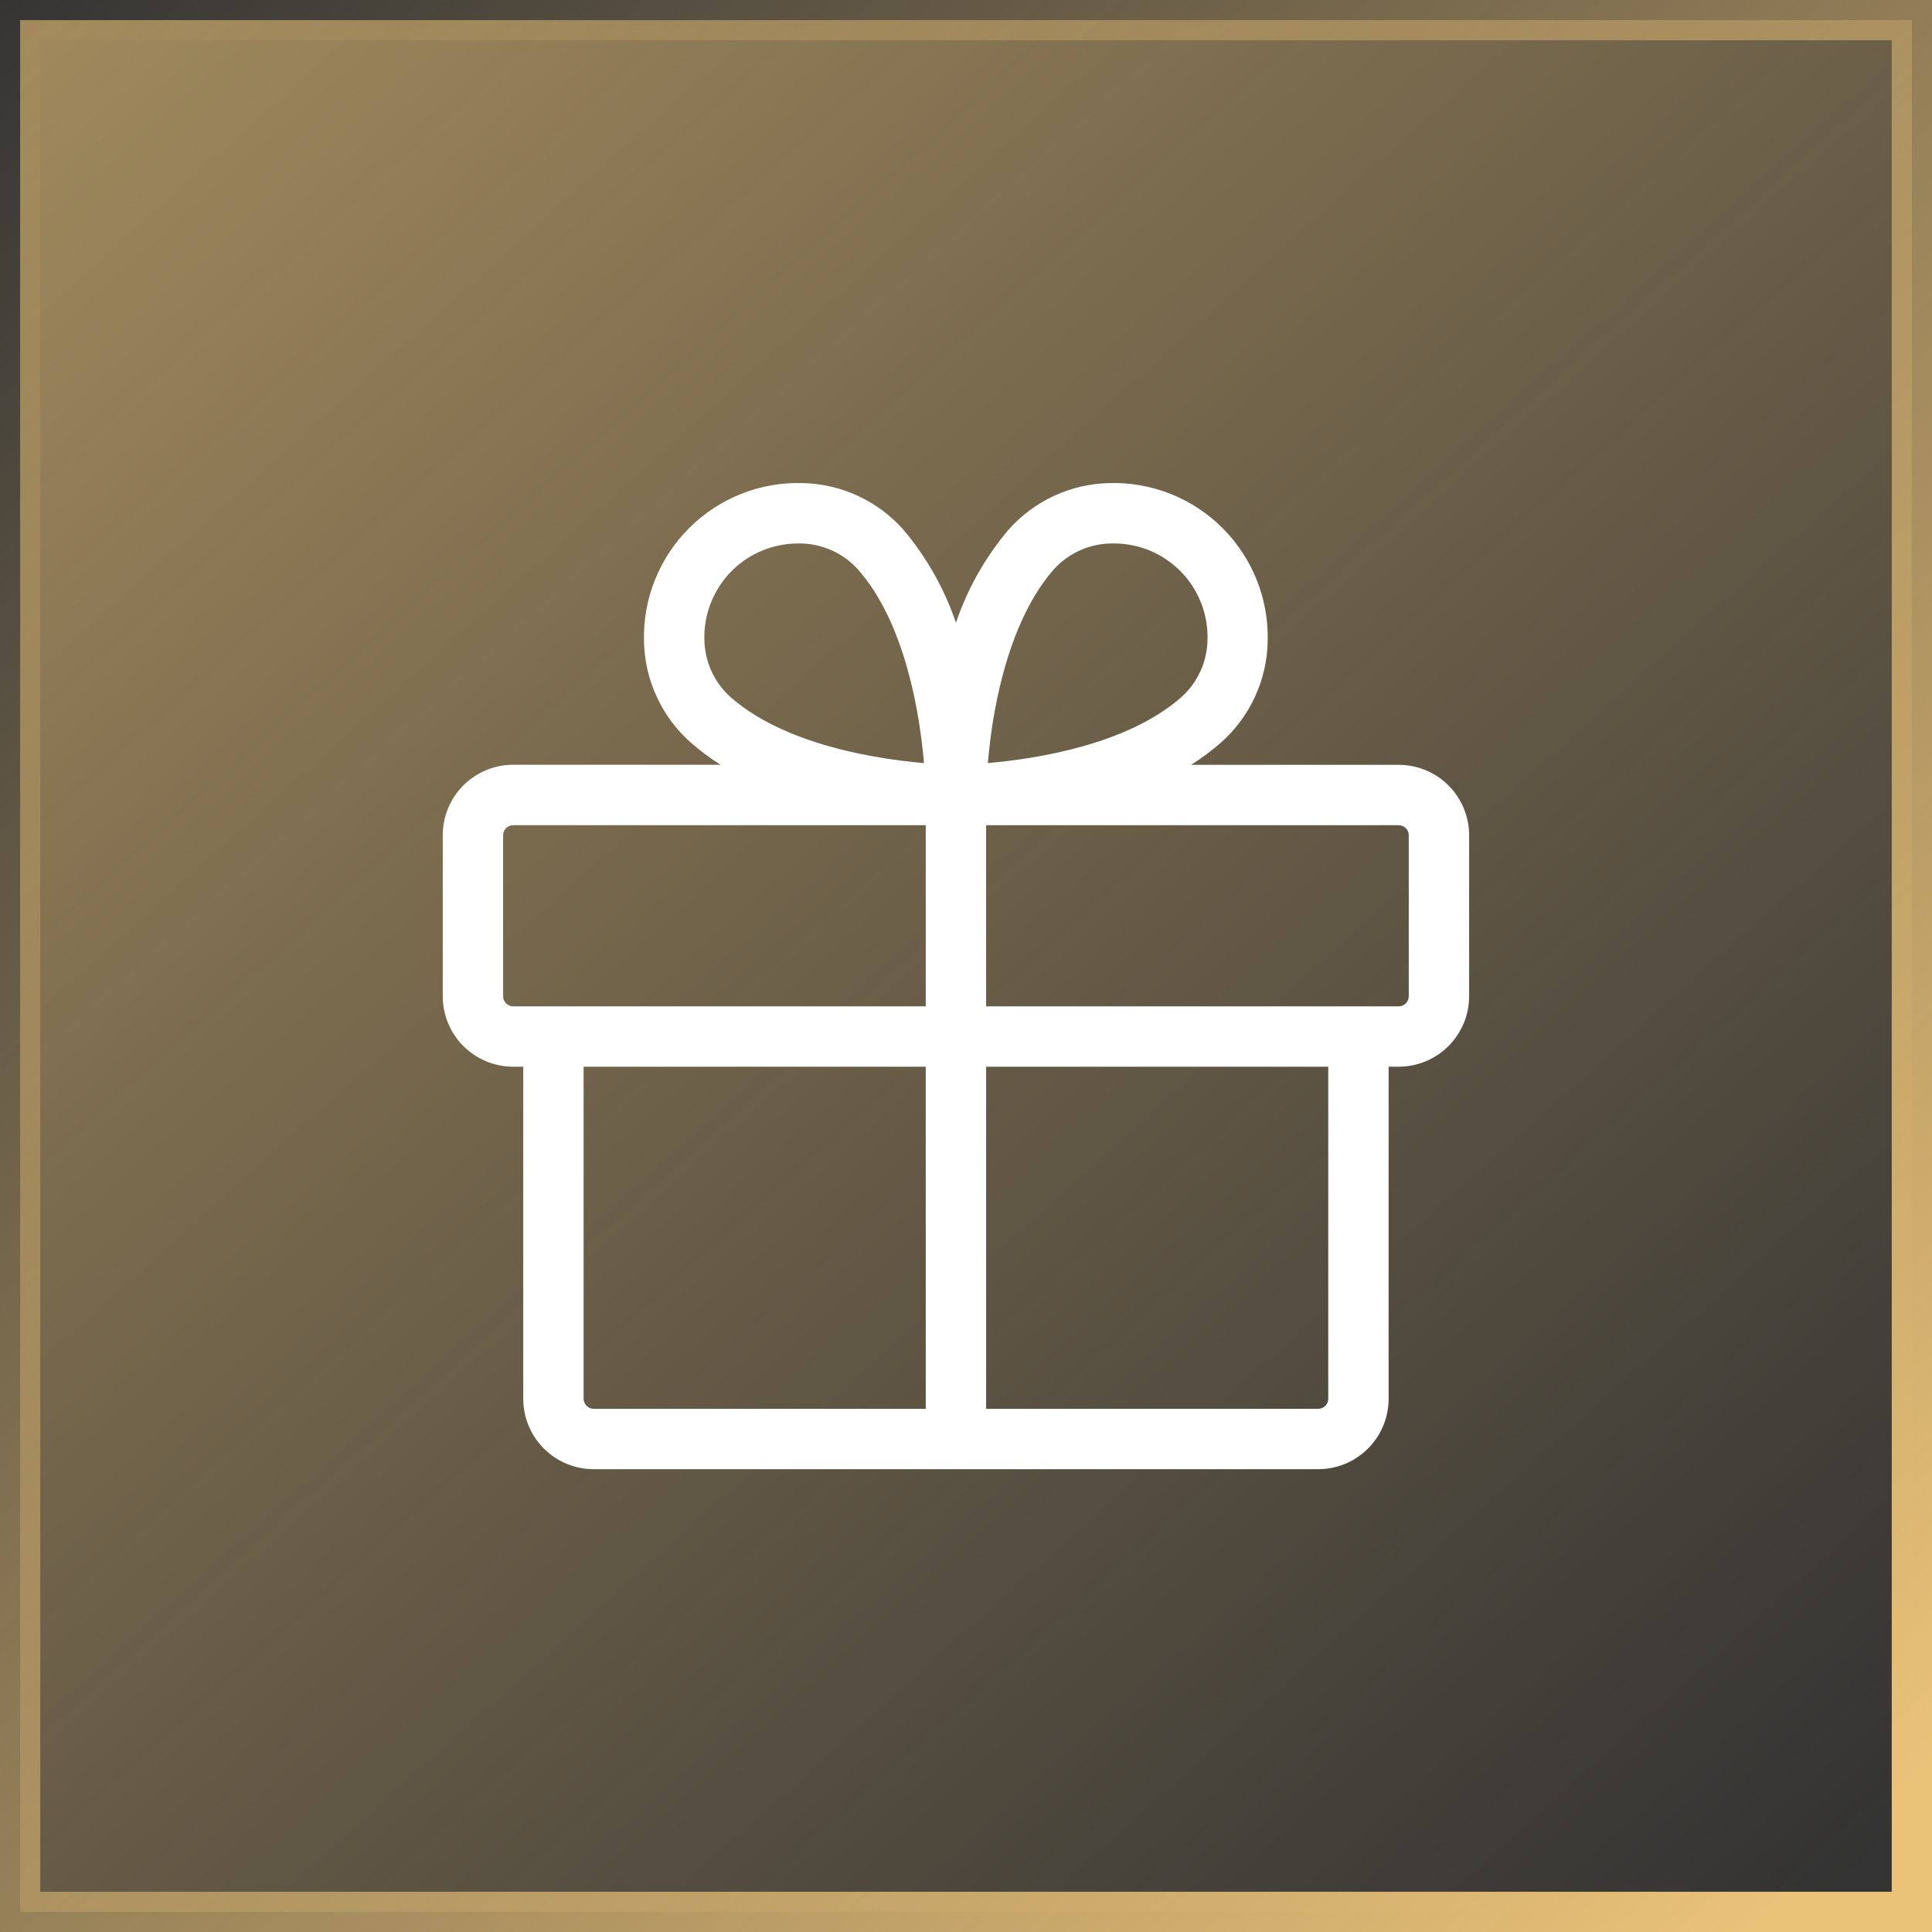 <svg width="48" height="48" viewBox="0 0 48 48" fill="none" xmlns="http://www.w3.org/2000/svg">
    <rect x="0" y="0" width="48" height="48" fill="#333333" stroke="none"/>
    <rect x="0.5" y="0.5" width="47" height="47" fill="url(#paint0_linear_202_2164)" fill-opacity="0.6" stroke="url(#paint1_linear_202_2164)"/>
    <path d="M34.75 19.002H29.593C29.857 18.835 30.108 18.648 30.343 18.442C30.696 18.127 30.981 17.742 31.179 17.312C31.378 16.882 31.485 16.415 31.495 15.942C31.51 15.421 31.419 14.902 31.227 14.418C31.035 13.933 30.746 13.493 30.378 13.124C30.01 12.755 29.57 12.465 29.086 12.272C28.602 12.079 28.084 11.987 27.562 12.002C27.089 12.011 26.622 12.119 26.192 12.317C25.762 12.516 25.378 12.8 25.062 13.154C24.483 13.837 24.038 14.624 23.75 15.472C23.462 14.624 23.018 13.838 22.44 13.155C22.125 12.801 21.74 12.516 21.309 12.317C20.878 12.119 20.412 12.011 19.938 12.002C19.416 11.987 18.897 12.078 18.413 12.271C17.928 12.463 17.488 12.753 17.119 13.122C16.751 13.491 16.461 13.931 16.269 14.415C16.076 14.9 15.985 15.419 16 15.94C16.01 16.414 16.117 16.88 16.316 17.311C16.514 17.741 16.799 18.125 17.152 18.44C17.387 18.647 17.638 18.834 17.902 19H12.75C12.52 19 12.292 19.046 12.08 19.134C11.868 19.222 11.675 19.351 11.512 19.513C11.35 19.676 11.221 19.869 11.133 20.081C11.045 20.294 11 20.522 11 20.752V24.752C11 25.216 11.184 25.661 11.513 25.989C11.841 26.317 12.286 26.502 12.75 26.502H13V34.752C13 35.216 13.184 35.661 13.513 35.989C13.841 36.317 14.286 36.502 14.75 36.502H32.75C33.214 36.502 33.659 36.317 33.987 35.989C34.316 35.661 34.5 35.216 34.5 34.752V26.502H34.75C35.214 26.502 35.659 26.317 35.987 25.989C36.316 25.661 36.5 25.216 36.5 24.752V20.752C36.5 20.288 36.316 19.842 35.987 19.514C35.659 19.186 35.214 19.002 34.75 19.002ZM24.721 17.627C25.003 16.112 25.508 14.908 26.183 14.145C26.363 13.946 26.583 13.786 26.828 13.675C27.073 13.565 27.338 13.505 27.608 13.502H27.676C27.987 13.502 28.295 13.564 28.581 13.685C28.868 13.806 29.127 13.984 29.344 14.207C29.561 14.43 29.73 14.694 29.843 14.984C29.956 15.274 30.009 15.583 30 15.894C29.996 16.163 29.936 16.429 29.825 16.674C29.713 16.919 29.552 17.139 29.352 17.319C28.012 18.502 25.74 18.855 24.543 18.958C24.574 18.597 24.625 18.137 24.721 17.627ZM18.181 14.183C18.617 13.748 19.208 13.503 19.824 13.502H19.892C20.162 13.506 20.427 13.566 20.672 13.677C20.918 13.788 21.137 13.949 21.317 14.149C22.5 15.489 22.854 17.762 22.956 18.959C22.595 18.928 22.135 18.874 21.63 18.78C20.115 18.502 18.911 17.994 18.149 17.318C17.948 17.138 17.787 16.919 17.676 16.674C17.564 16.429 17.504 16.163 17.5 15.894C17.491 15.578 17.547 15.262 17.665 14.968C17.782 14.674 17.957 14.407 18.181 14.183ZM12.5 24.752V20.752C12.5 20.685 12.526 20.622 12.573 20.575C12.62 20.528 12.684 20.502 12.75 20.502H23V25.002H12.75C12.684 25.002 12.62 24.975 12.573 24.928C12.526 24.881 12.5 24.818 12.5 24.752ZM14.5 34.752V26.502H23V35.002H14.75C14.684 35.002 14.62 34.975 14.573 34.928C14.526 34.882 14.5 34.818 14.5 34.752ZM33 34.752C33 34.818 32.974 34.882 32.927 34.928C32.88 34.975 32.816 35.002 32.75 35.002H24.5V26.502H33V34.752ZM35 24.752C35 24.818 34.974 24.881 34.927 24.928C34.88 24.975 34.816 25.002 34.75 25.002H24.5V20.502H34.75C34.816 20.502 34.88 20.528 34.927 20.575C34.974 20.622 35 20.685 35 20.752V24.752Z" fill="white"/>
    <defs>
        <linearGradient id="paint0_linear_202_2164" x1="44.5" y1="48" x2="1.5" y2="-3.91156e-07" gradientUnits="userSpaceOnUse">
            <stop stop-color="#EAC278" stop-opacity="0"/>
            <stop offset="1" stop-color="#EAC278"/>
        </linearGradient>
        <linearGradient id="paint1_linear_202_2164" x1="-1.29764e-06" y1="-1" x2="45" y2="46.5" gradientUnits="userSpaceOnUse">
            <stop stop-color="#EAC278"/>
            <stop offset="0" stop-color="#EAC278" stop-opacity="0"/>
            <stop offset="1" stop-color="#EAC278"/>
        </linearGradient>
    </defs>
</svg>
